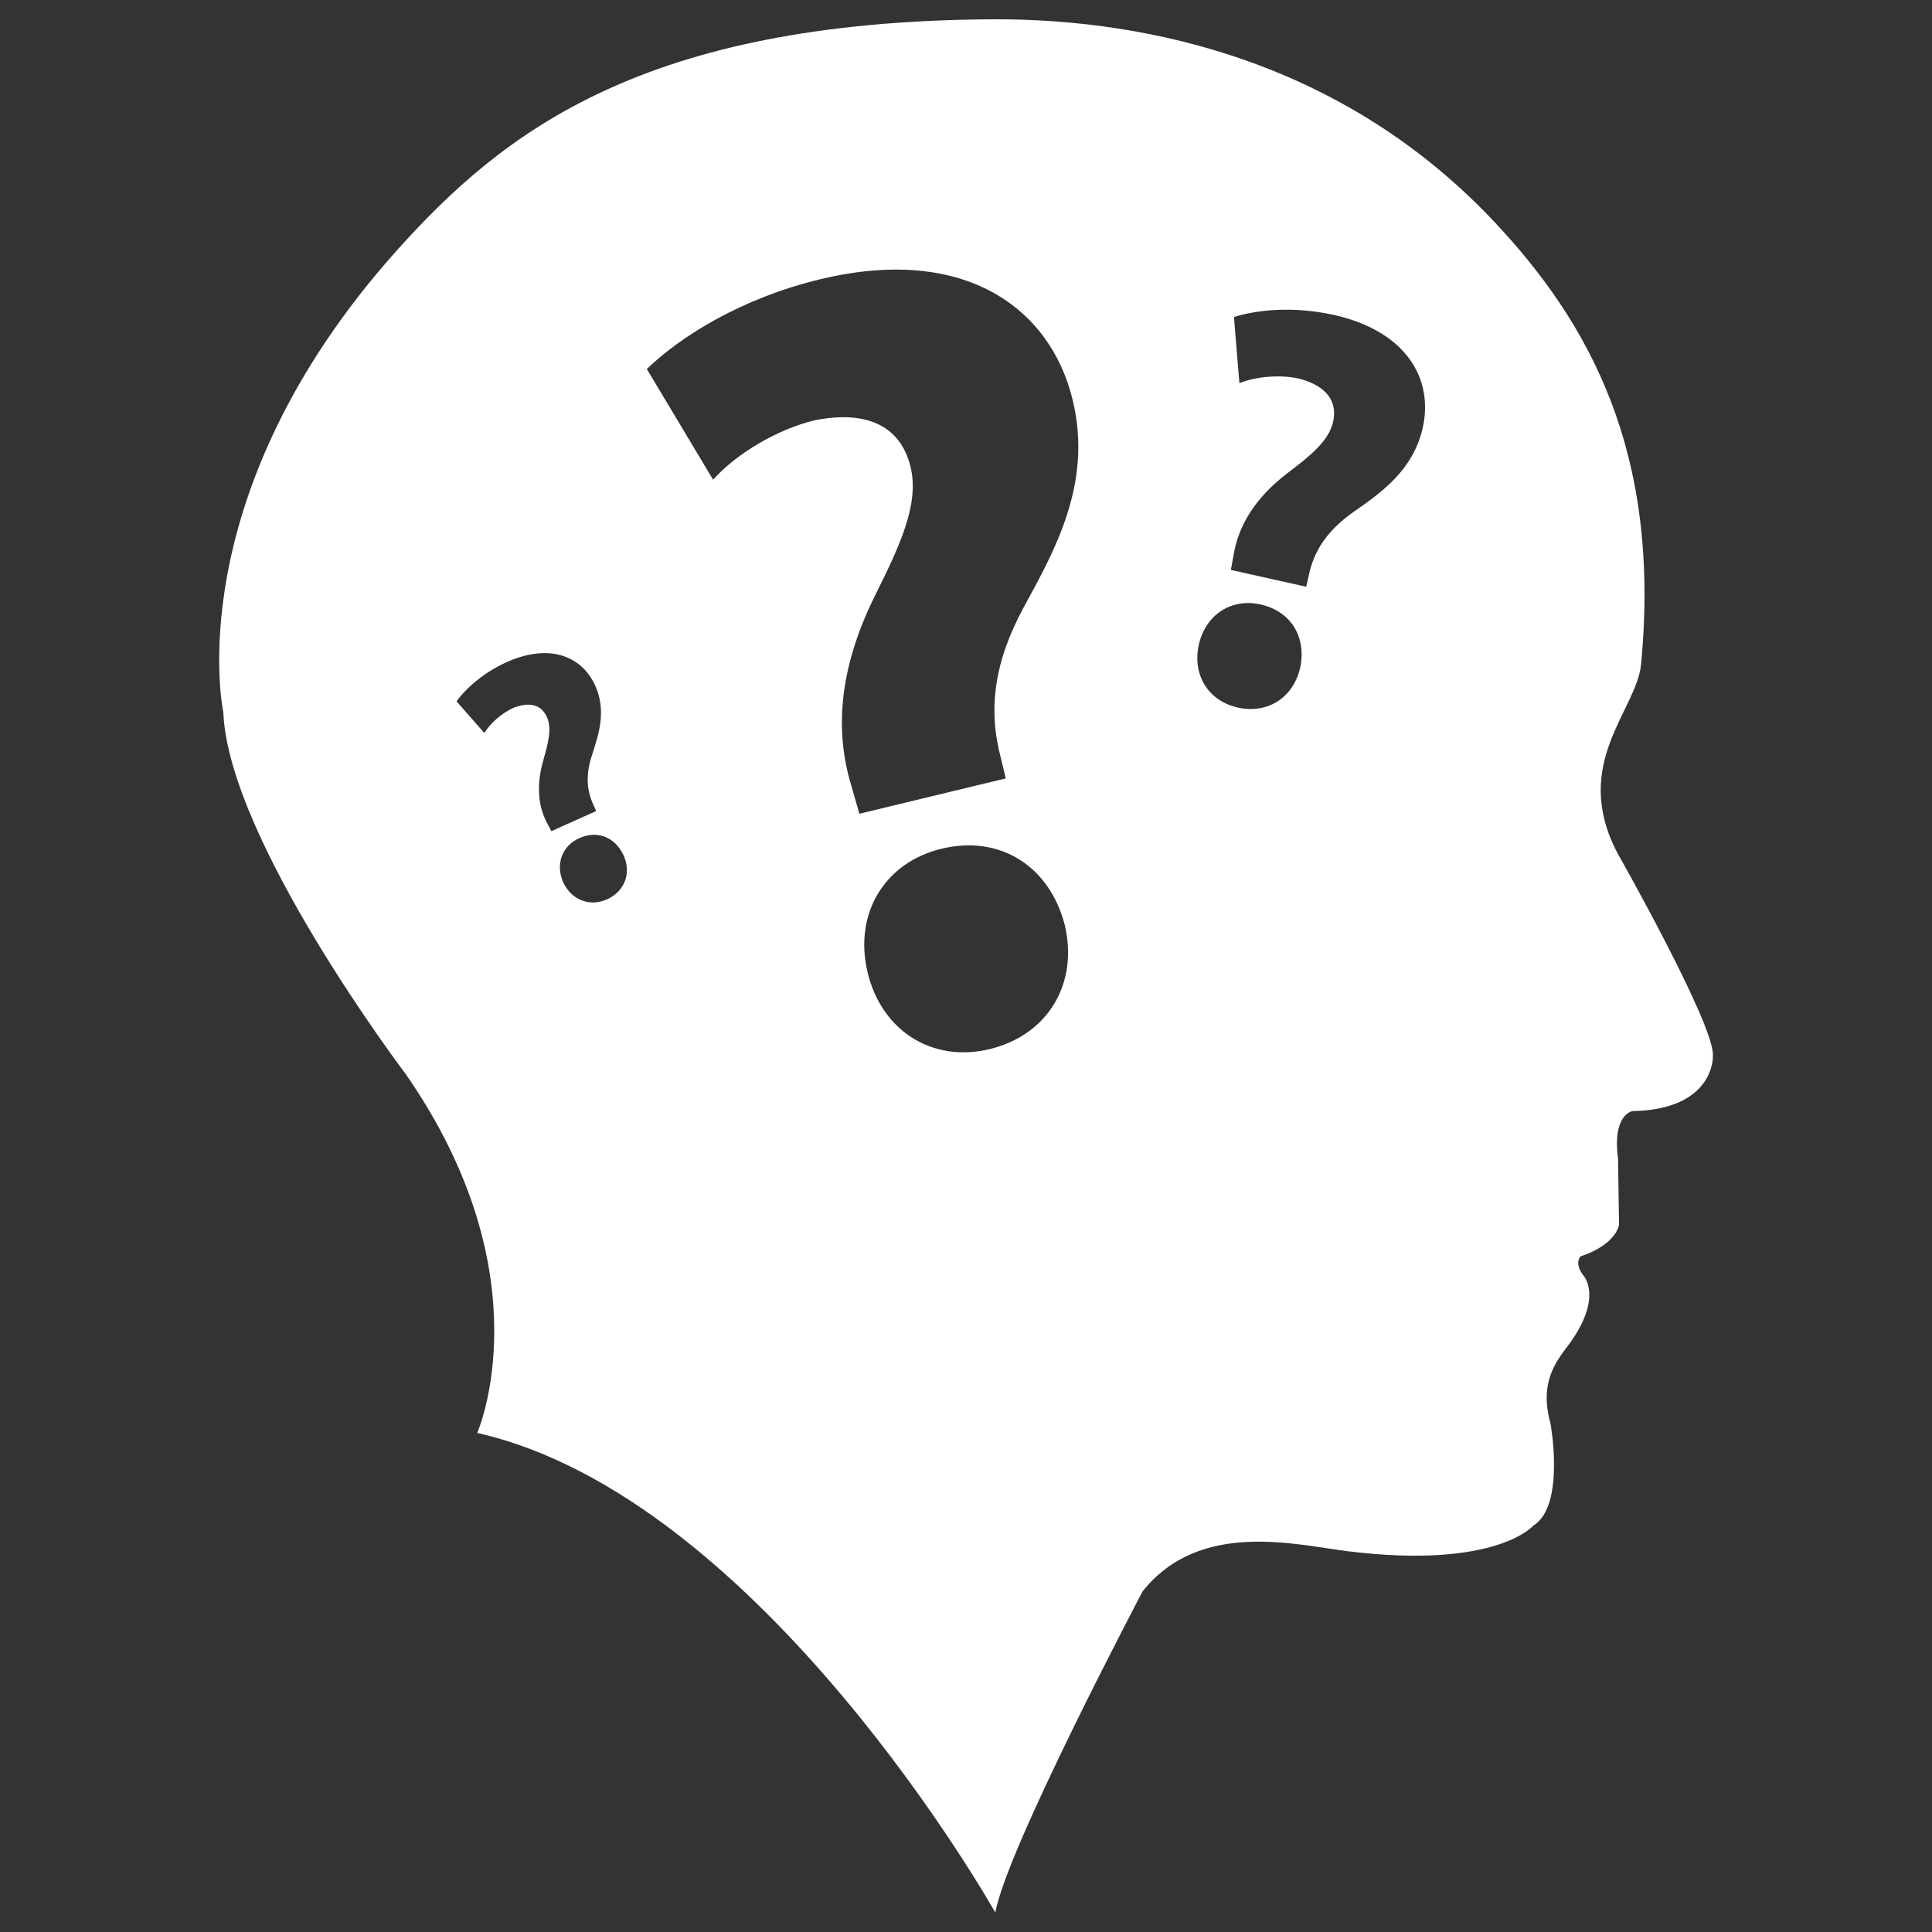 <svg width="69" height="69" viewBox="0 0 69 69" fill="none" xmlns="http://www.w3.org/2000/svg">
<rect x="0" y="0" width="69" height="69" fill="#333333" stroke="none"/>
<path d="M57.753 30.443C56.104 27.269 58.45 25.371 58.609 23.729C59.333 16.16 56.78 11.53 53.309 7.859C47.562 1.794 40.179 0.649 35.349 0.69C22.977 0.78 17.974 4.706 14.186 8.929C6.307 17.719 7.976 25.44 7.976 25.44C8.163 30.015 14.483 38.35 14.483 38.35C19.52 45.588 17.043 51.177 17.043 51.177C27.214 53.468 35.549 68.31 35.549 68.31C35.914 66.109 40.807 56.835 40.807 56.835C42.849 54.269 46.278 55.172 48.127 55.4C53.434 56.056 54.758 54.489 54.758 54.489C55.918 53.779 55.373 50.825 55.373 50.825C54.945 49.3 55.642 48.548 56.076 47.955C57.242 46.327 56.566 45.575 56.566 45.575C56.2 45.112 56.449 44.871 56.449 44.871C57.732 44.443 57.822 43.746 57.822 43.746L57.788 41.393C57.574 39.779 58.305 39.682 58.305 39.682C61.237 39.627 61.175 37.729 61.175 37.729C61.286 36.673 57.753 30.443 57.753 30.443ZM19.534 29.387C19.223 28.787 19.148 28.069 19.396 27.179C19.575 26.544 19.72 26.027 19.534 25.613C19.348 25.192 18.947 25.04 18.333 25.282C17.933 25.461 17.519 25.82 17.298 26.179L16.305 25.047C16.629 24.599 17.243 24.033 18.099 23.646C19.693 22.936 20.81 23.488 21.259 24.488C21.673 25.406 21.369 26.261 21.142 26.972C20.914 27.662 20.948 28.214 21.197 28.752L21.293 28.966L19.693 29.684L19.534 29.387ZM21.68 32.12C21.045 32.402 20.396 32.126 20.113 31.505C19.831 30.864 20.072 30.208 20.693 29.932C21.342 29.642 21.97 29.905 22.266 30.539C22.556 31.16 22.328 31.823 21.68 32.12ZM35.349 37.467C33.265 37.971 31.478 36.784 30.988 34.735C30.484 32.651 31.574 30.808 33.624 30.312C35.742 29.801 37.488 30.96 38.026 33.03C38.516 35.073 37.474 36.95 35.349 37.467ZM36.563 21.687C35.501 23.646 35.28 25.33 35.749 27.089L35.921 27.8L30.691 29.063L30.401 28.049C29.801 26.068 29.974 23.867 31.229 21.314C32.126 19.513 32.844 18.009 32.52 16.677C32.188 15.297 31.064 14.614 29.077 15.014C27.779 15.332 26.317 16.18 25.468 17.133L23.101 13.179C24.316 12.006 26.482 10.654 29.277 9.977C34.465 8.722 37.522 11.019 38.309 14.283C39.033 17.264 37.66 19.672 36.563 21.687ZM46.437 23.84C46.202 24.888 45.298 25.516 44.201 25.268C43.132 25.026 42.58 24.081 42.815 23.025C43.056 21.956 43.974 21.349 45.029 21.59C46.12 21.838 46.658 22.763 46.437 23.84ZM50.812 15.277C50.467 16.815 49.294 17.616 48.328 18.292C47.396 18.954 46.913 19.679 46.734 20.59L46.651 20.955L43.96 20.355L44.056 19.824C44.229 18.782 44.809 17.802 45.961 16.912C46.782 16.291 47.451 15.76 47.61 15.07C47.769 14.359 47.41 13.793 46.403 13.524C45.733 13.372 44.871 13.441 44.264 13.683L44.07 11.323C44.891 11.061 46.196 10.93 47.638 11.247C50.301 11.847 51.191 13.6 50.812 15.277Z" fill="white"/>
</svg>
